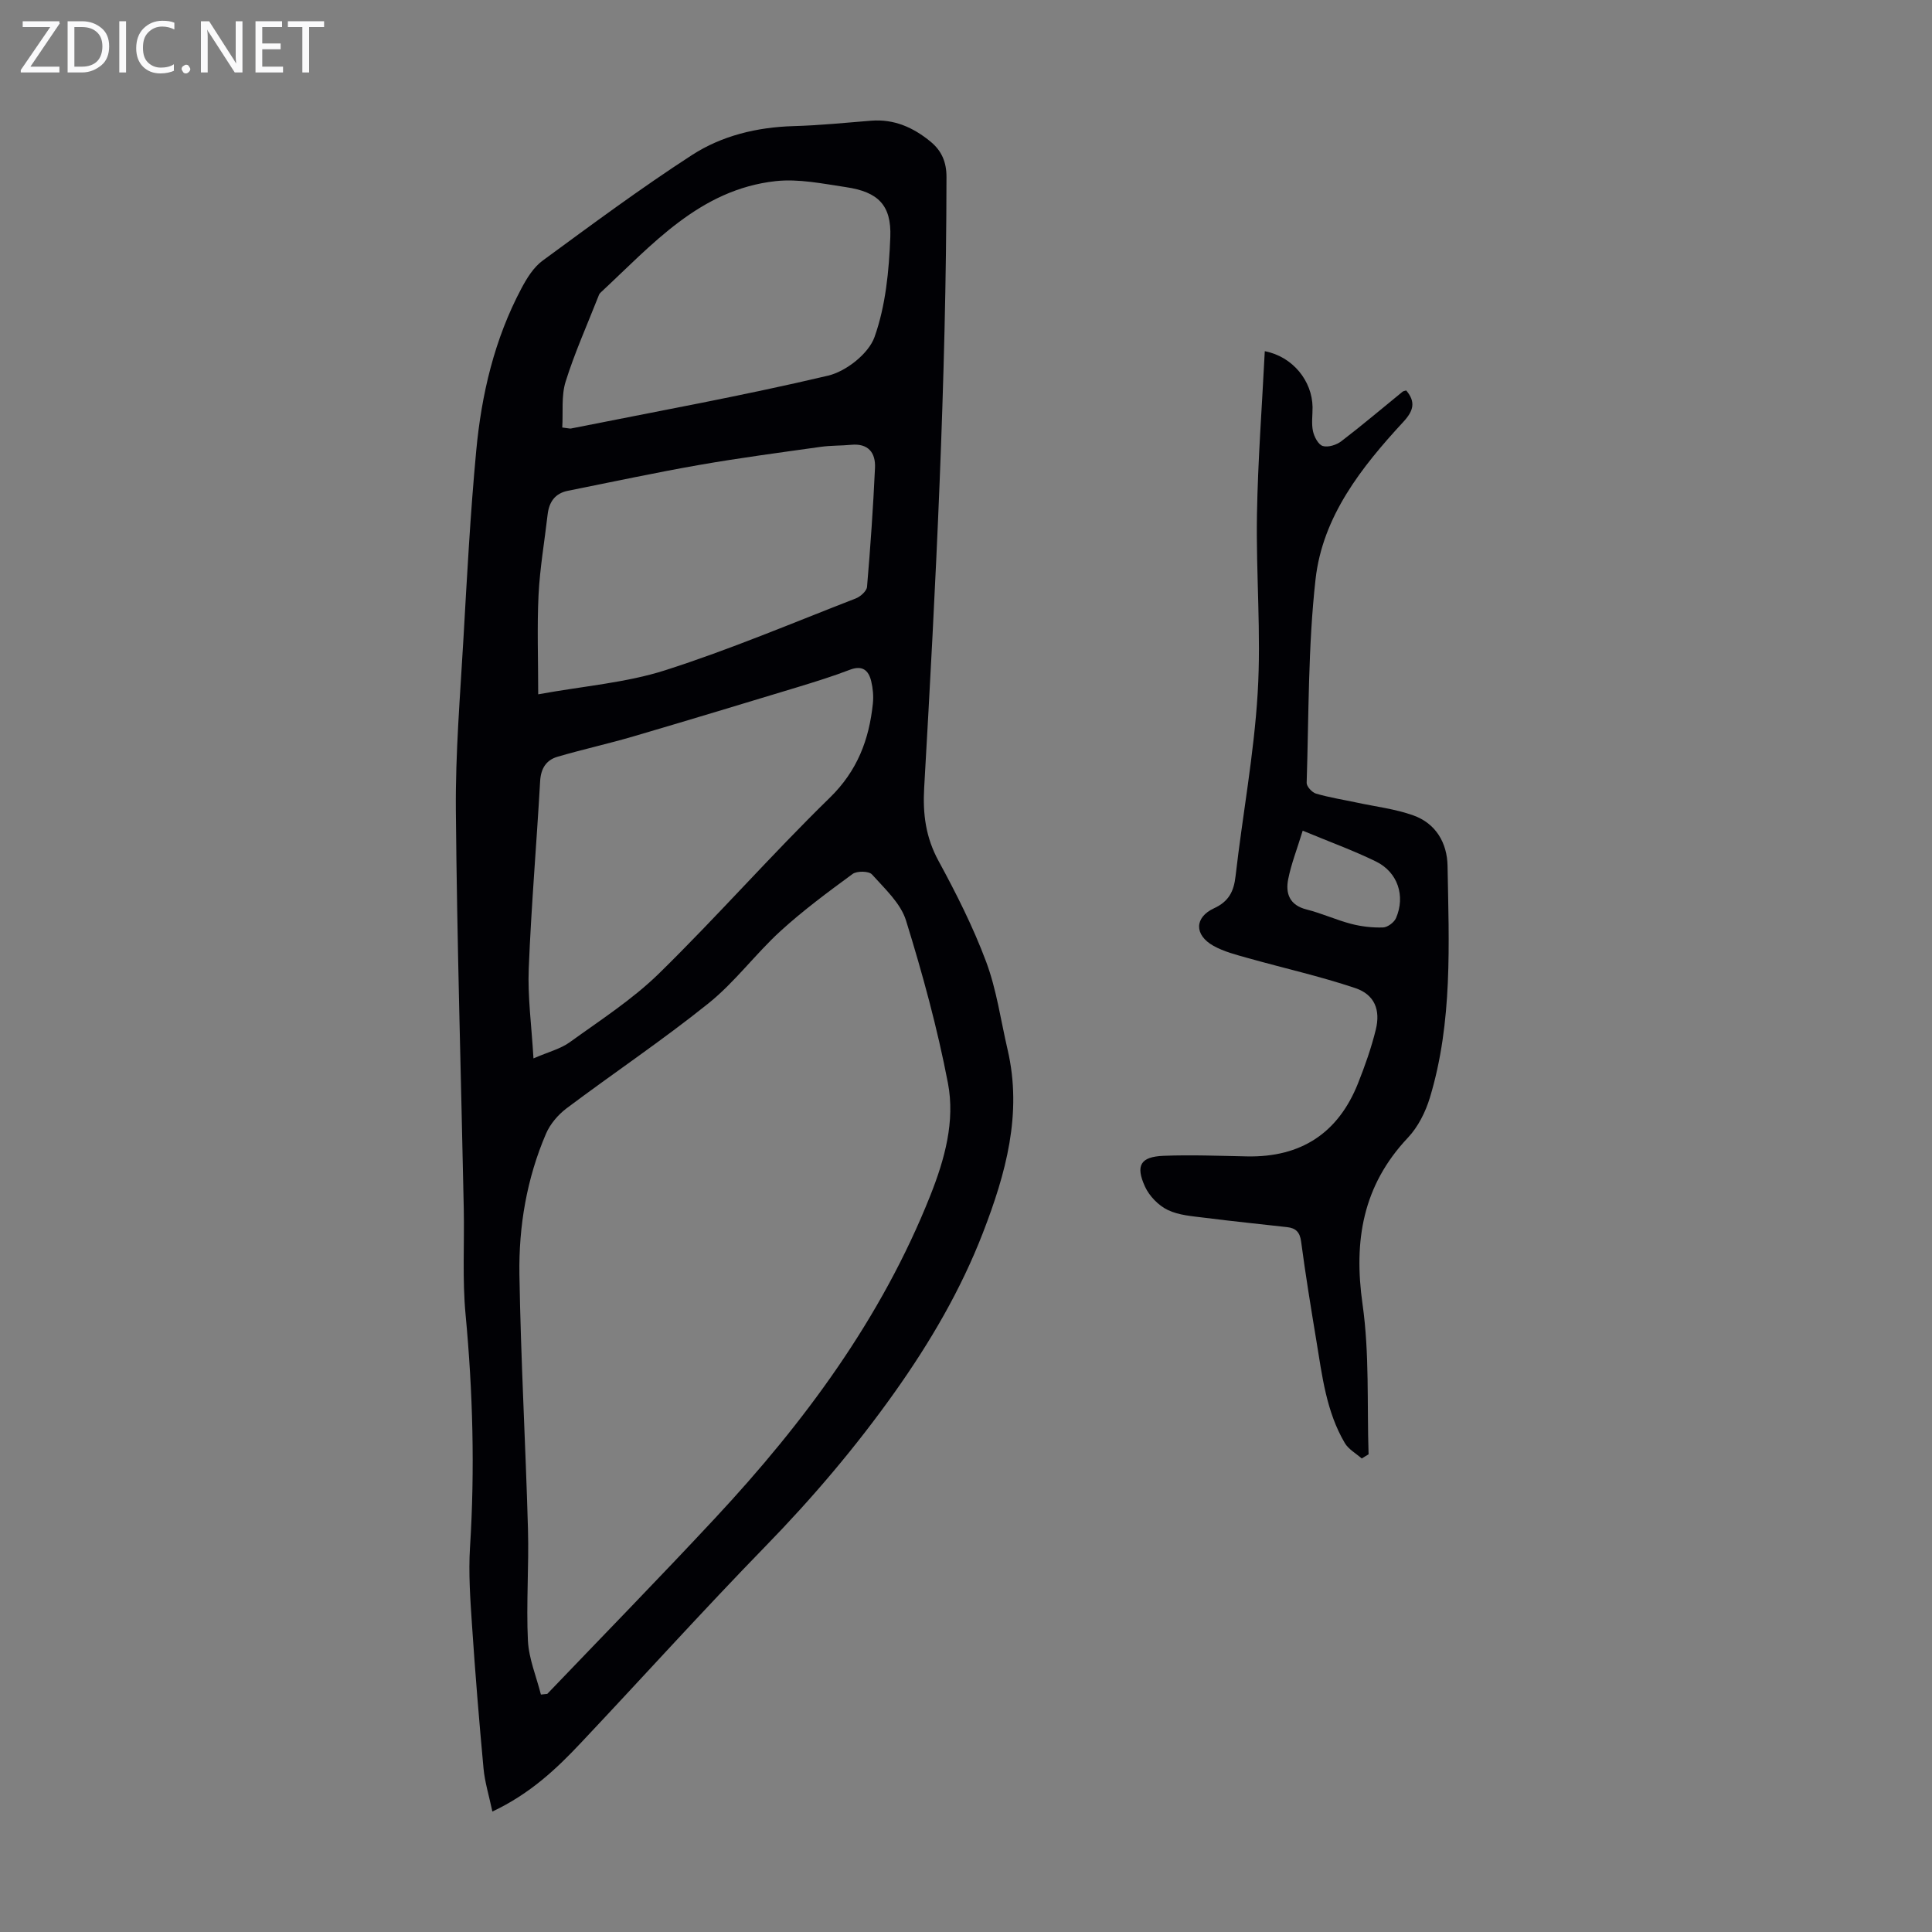 <svg enable-background="new 0 0 400 400" viewBox="0 0 400 400" xmlns="http://www.w3.org/2000/svg"><rect x="0" y="0" width="400" height="400" fill="#808080" stroke="none"/><g fill="#fafafb"><path d="m12.4 4.8-6.1 9h6v1.2h-8v-.5l6.1-8.9h-5.7v-1.2h7.6v.4z"/><path d="m14 15v-10.6h3c1.6 0 2.9.5 4 1.4s1.6 2.2 1.6 3.8-.5 3-1.6 3.9-2.4 1.5-4 1.5zm1.4-9.4v8.2h1.6c1.3 0 2.4-.4 3.1-1.1s1.1-1.8 1.1-3.1-.4-2.3-1.2-3-1.8-1-3.1-1z"/><path d="m26.1 4.4v10.6h-1.4v-10.6z"/><path d="m36.1 14.6c-.8.4-1.8.6-2.9.6-1.5 0-2.7-.5-3.6-1.4s-1.4-2.2-1.4-3.8c0-1.7.5-3.1 1.5-4.1s2.3-1.6 3.9-1.6c1 0 1.8.1 2.5.4v1.4c-.8-.4-1.6-.6-2.5-.6-1.2 0-2.1.4-2.9 1.2s-1.1 1.8-1.1 3.2c0 1.3.3 2.3 1 3s1.6 1.1 2.7 1.1c1 0 2-.2 2.7-.7v1.3z"/><path d="m37.6 14.3c0-.2.1-.5.3-.6s.4-.3.6-.3c.3 0 .5.1.6.3s.3.4.3.6-.1.4-.3.6-.4.3-.6.3c-.3 0-.5-.1-.6-.3s-.3-.4-.3-.6z"/><path d="m50.2 15h-1.6l-5.3-8.2c-.2-.2-.3-.5-.4-.7 0 .2.1.7.1 1.5v7.4h-1.4v-10.6h1.7l5.2 8.1c.2.4.4.6.4.7 0-.3-.1-.8-.1-1.5v-7.3h1.4z"/><path d="m58.6 15h-5.7v-10.6h5.5v1.2h-4.1v3.4h3.8v1.2h-3.8v3.6h4.3z"/><path d="m67.1 5.6h-3.1v9.4h-1.4v-9.4h-3v-1.2h7.5z"/></g><path d="m101.94 375.06c-.71-3.36-1.57-6.11-1.83-8.91-.92-9.9-1.73-19.82-2.39-29.74-.36-5.34-.74-10.74-.41-16.06 1.02-16.11.59-32.15-.92-48.22-.68-7.22-.23-14.54-.37-21.81-.56-27.52-1.4-55.04-1.64-82.56-.1-11.84.89-23.69 1.57-35.53.74-12.95 1.43-25.92 2.64-38.83 1.09-11.74 3.77-23.17 9.37-33.7 1.12-2.11 2.52-4.38 4.4-5.75 10.17-7.46 20.32-14.99 30.89-21.84 6.22-4.03 13.49-5.78 21.05-6 5.36-.15 10.71-.69 16.06-1.12 4.77-.38 8.75 1.41 12.32 4.35 2.28 1.88 3.29 4.23 3.28 7.32-.05 42.21-2.21 84.34-4.62 126.46-.31 5.39.32 10.25 2.96 15.1 3.68 6.76 7.18 13.7 9.87 20.9 2.17 5.81 3.02 12.1 4.44 18.19 3.1 13.28-.39 25.72-5.1 37.91-4.58 11.84-10.94 22.69-18.3 33.06-8.06 11.35-16.98 21.85-26.69 31.82-12.95 13.3-25.39 27.1-38.13 40.61-5.14 5.47-10.57 10.63-18.45 14.35zm10.05-24.22c.44-.05.88-.09 1.32-.14 11.6-12.12 23.32-24.12 34.76-36.4 18.47-19.83 34.44-41.36 44.55-66.8 2.98-7.51 5.15-15.37 3.64-23.25-2.18-11.37-5.25-22.61-8.68-33.67-1.11-3.58-4.4-6.58-7.05-9.54-.64-.71-3.1-.75-4-.1-5.13 3.76-10.26 7.56-14.95 11.84-5.19 4.75-9.45 10.58-14.91 14.96-9.48 7.61-19.62 14.41-29.36 21.72-1.77 1.33-3.41 3.26-4.27 5.27-3.98 9.27-5.66 19.15-5.5 29.14.28 17.56 1.28 35.11 1.77 52.67.22 7.71-.38 15.45-.01 23.15.19 3.74 1.75 7.43 2.69 11.15zm-1.54-131.71c3.14-1.36 5.61-1.97 7.53-3.36 6.32-4.57 12.98-8.85 18.51-14.27 12.06-11.82 23.22-24.54 35.3-36.33 5.73-5.59 8.15-12.03 8.93-19.52.16-1.52.01-3.14-.35-4.63-.55-2.26-1.83-3.34-4.42-2.35-3.54 1.36-7.17 2.48-10.8 3.59-11.31 3.43-22.63 6.86-33.97 10.19-5.22 1.53-10.54 2.7-15.76 4.23-2.32.68-3.44 2.41-3.59 5.04-.73 12.94-1.84 25.87-2.36 38.81-.24 5.87.58 11.78.98 18.6zm.98-75.38c9.5-1.73 18.2-2.39 26.29-4.98 13.37-4.28 26.35-9.78 39.46-14.87.97-.38 2.25-1.52 2.33-2.4.7-8.2 1.27-16.41 1.65-24.64.14-3.09-1.36-5.1-4.9-4.77-2.09.2-4.22.13-6.3.42-8.4 1.18-16.82 2.29-25.17 3.75-9.1 1.59-18.14 3.54-27.21 5.35-2.67.53-3.9 2.32-4.2 4.91-.64 5.55-1.6 11.08-1.88 16.64-.32 6.62-.07 13.27-.07 20.59zm4.98-55.24c1.36.17 1.59.25 1.79.21 17.76-3.55 35.6-6.78 53.22-10.94 3.75-.88 8.41-4.55 9.64-8 2.31-6.49 3-13.73 3.27-20.71.25-6.65-2.58-9.34-9.15-10.32-4.83-.72-9.82-1.77-14.58-1.25-15.76 1.73-25.61 13.2-36.32 23.14-.23.21-.33.58-.46.89-2.29 5.82-4.86 11.55-6.72 17.5-.91 2.93-.5 6.27-.69 9.48z" fill="#010105"/><path d="m281.93 301.96c-1.19-1.05-2.73-1.89-3.5-3.19-3.84-6.51-4.69-13.91-5.89-21.18-1.13-6.84-2.25-13.68-3.16-20.55-.26-1.96-1.12-2.77-2.86-2.97-5.66-.65-11.33-1.21-16.97-1.93-2.64-.34-5.46-.51-7.78-1.63-1.93-.93-3.81-2.87-4.71-4.83-2.01-4.4-.92-6.19 3.83-6.38 5.77-.23 11.56.01 17.34.12 11.12.21 18.82-4.81 22.93-15.12 1.44-3.62 2.75-7.33 3.68-11.11 1.02-4.13-.27-7.28-4.25-8.62-7.27-2.44-14.79-4.12-22.18-6.2-2.45-.69-5.01-1.33-7.2-2.56-3.98-2.24-3.93-5.88.14-7.76 3.05-1.41 4.1-3.47 4.46-6.66 1.45-12.66 3.82-25.24 4.58-37.93.74-12.25-.36-24.59-.15-36.89.19-11.25 1.05-22.49 1.62-33.86 5.83 1.13 9.81 6.19 9.89 11.56.02 1.68-.26 3.41.09 5.01.25 1.16 1.11 2.79 2.03 3.06 1.11.33 2.84-.22 3.84-.99 4.32-3.3 8.47-6.83 12.69-10.26.16-.13.42-.14.74-.25 2.01 2.37 1.53 4.21-.6 6.51-8.67 9.38-16.71 19.57-18.17 32.58-1.56 13.95-1.39 28.1-1.84 42.16-.02.74 1.12 1.98 1.94 2.22 2.77.81 5.64 1.26 8.46 1.86 3.9.84 7.93 1.31 11.66 2.64 4.68 1.66 7.03 5.7 7.11 10.47.28 16.09 1.09 32.27-3.65 47.95-.9 2.98-2.45 6.09-4.57 8.33-9.34 9.9-11.25 21.32-9.38 34.47 1.45 10.21.91 20.7 1.25 31.07-.47.3-.95.58-1.42.86zm-12.22-129.98c-1.19 3.89-2.38 6.9-3 10.03-.6 2.99.29 5.41 3.81 6.29 3.13.79 6.11 2.16 9.23 2.98 2.13.55 4.4.81 6.59.74.94-.03 2.3-1.04 2.69-1.94 1.98-4.59.36-9.5-4.14-11.71-4.68-2.29-9.61-4.07-15.18-6.39z" fill="#010105"/></svg>